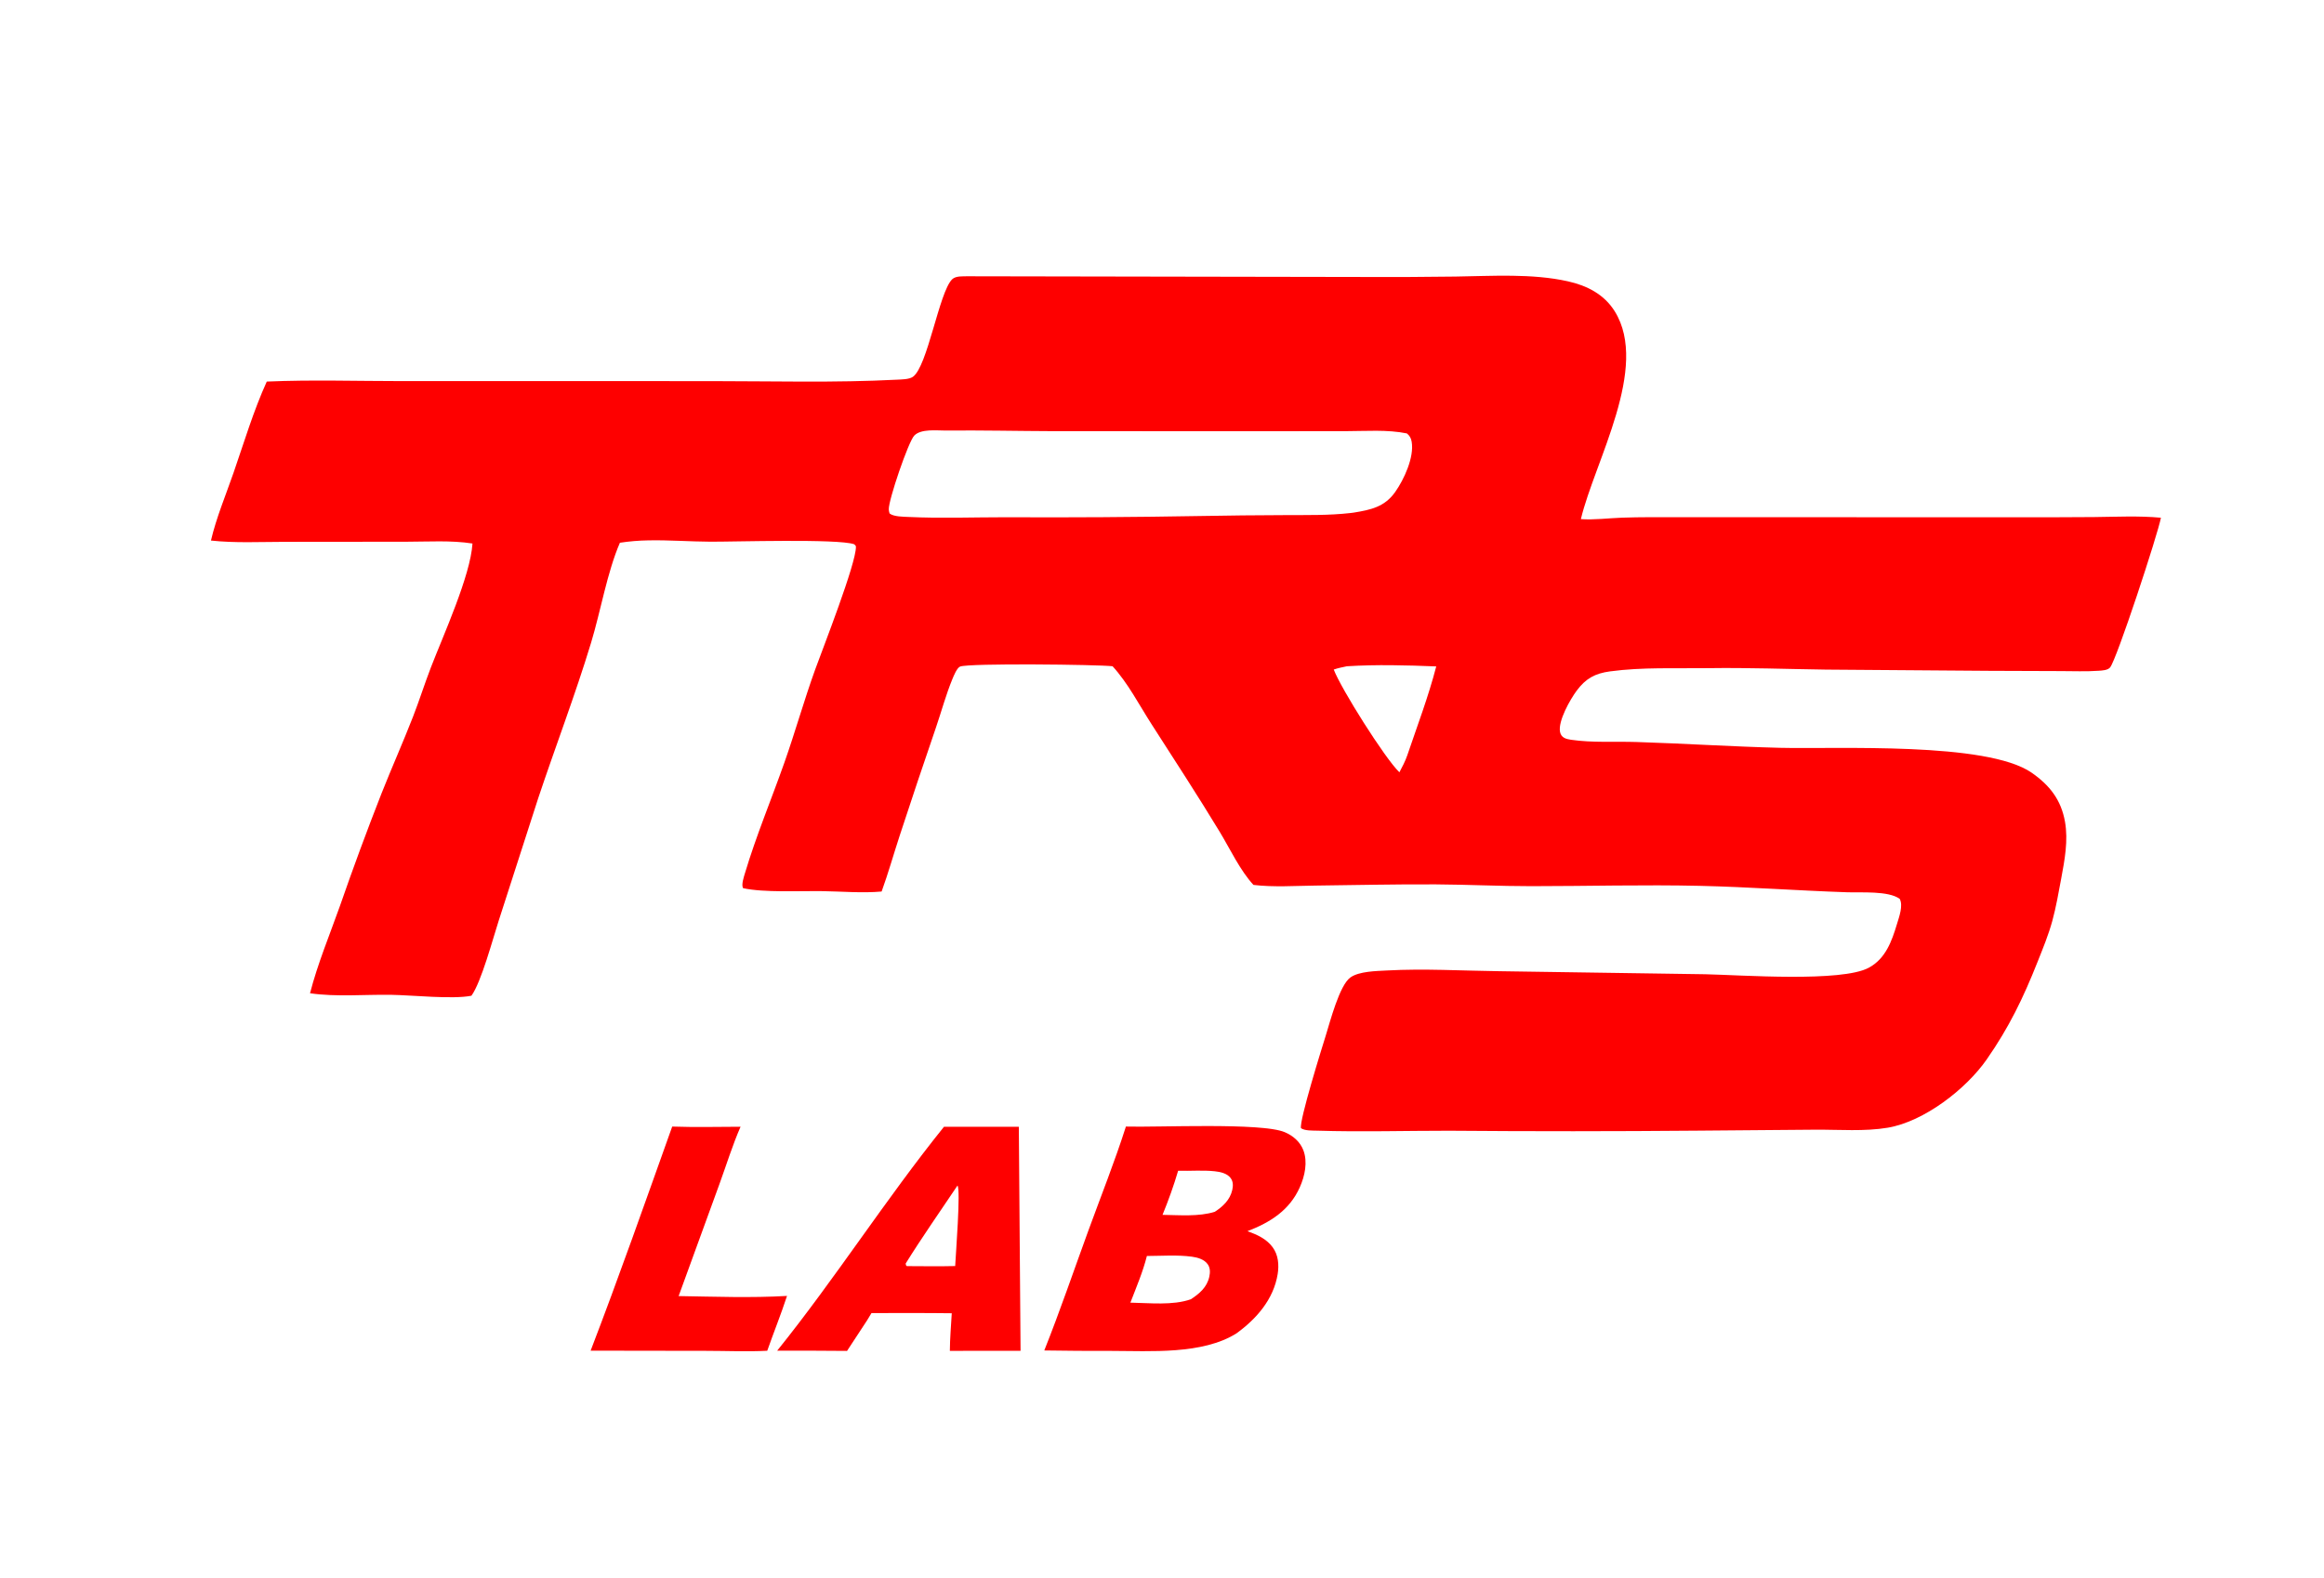 <svg xmlns="http://www.w3.org/2000/svg" xmlns:xlink="http://www.w3.org/1999/xlink" width="580" height="394"
     viewBox="0 0 580 394">
    <path fill="white" d="M0 0L580 0L580 394L0 394L0 0Z"/>
    <path fill="#FE0000"
          d="M241.476 68.97L340.749 69.146C348.248 69.179 355.747 69.144 363.245 69.043C372.38 68.91 382.332 68.229 391.297 70.228C396.071 71.292 400.358 73.472 403.002 77.738C411.703 91.771 397.983 115.171 394.537 129.596C397.889 129.82 401.426 129.356 404.793 129.234C409.5 129.065 414.219 129.117 418.929 129.117L500.683 129.129C507.988 129.154 515.293 129.138 522.598 129.081C528.139 129.024 533.777 128.73 539.3 129.248C538.588 133.204 528.241 164.715 526.605 166.633C526.005 167.335 524.637 167.39 523.755 167.452C520.629 167.675 517.413 167.532 514.275 167.531L496.43 167.467L455.674 167.161C445.928 167.027 436.236 166.655 426.484 166.797C418.306 166.916 409.94 166.508 401.807 167.606C398.079 168.108 395.755 169.376 393.502 172.409C391.869 174.61 388.809 179.984 389.335 182.707C389.617 184.171 390.808 184.491 392.105 184.681C397.392 185.455 403.053 185.065 408.412 185.235C420.377 185.613 432.328 186.389 444.296 186.688C458.443 187.042 495.862 185.114 507.063 192.918C511.565 196.055 514.39 199.688 515.359 205.133C516.192 209.815 515.276 214.714 514.414 219.328C513.758 222.833 513.142 226.417 512.206 229.857C511.243 233.395 509.845 236.774 508.493 240.176C504.908 249.204 501.392 256.482 495.827 264.475C490.649 271.912 480.189 279.987 471.135 281.523C465.377 282.5 459.032 281.985 453.172 282.016L423.732 282.259C403.033 282.44 382.332 282.446 361.632 282.28C350.714 282.275 339.7 282.606 328.793 282.264C327.627 282.227 325.636 282.322 324.684 281.639C324.261 279.687 329.864 261.729 330.867 258.528C331.941 255.099 334.278 245.978 337.02 244.015C339.188 242.463 343.5 242.417 346.127 242.273C355.416 241.764 364.85 242.339 374.153 242.453L425.605 243.214C434.619 243.412 459.609 245.251 466.39 241.588C470.582 239.324 472.126 234.992 473.416 230.707C473.954 228.918 475.023 226.089 474.113 224.396C471.269 222.324 464.464 222.883 460.949 222.746C448.71 222.337 436.468 221.423 424.236 221.144C410.218 220.825 396.187 221.224 382.167 221.226C374.246 221.227 366.336 220.828 358.418 220.778C348.409 220.716 338.381 220.967 328.371 221.077C323.269 221.132 317.889 221.523 312.83 220.912C309.487 217.311 306.956 211.873 304.4 207.656C298.875 198.543 293.098 189.679 287.346 180.718C284.296 175.966 281.466 170.477 277.662 166.322C273.901 165.887 241.892 165.526 239.622 166.399C238.812 166.71 237.991 168.787 237.677 169.548C236.081 173.428 234.952 177.614 233.594 181.593C230.509 190.571 227.491 199.571 224.54 208.594C223.02 213.237 221.691 217.972 220.026 222.562C215.213 222.996 210.082 222.535 205.239 222.465C199.73 222.386 190.609 222.872 185.45 221.722C184.957 220.886 185.663 218.844 185.935 217.937C188.702 208.682 192.523 199.541 195.744 190.419C198.47 182.702 200.672 174.797 203.455 167.111C205.393 161.758 213.678 140.661 213.611 136.496C213.605 136.171 213.368 136.071 213.145 135.853C208.991 134.452 183.283 135.26 177.313 135.23C172.146 135.205 166.961 134.796 161.798 134.9C159.424 134.936 157.056 135.134 154.71 135.492C151.53 142.843 149.899 152.588 147.518 160.44C143.549 173.53 138.637 186.321 134.313 199.289L124.445 229.892C123.043 234.222 120.101 245.233 117.653 248.575C113.01 249.516 102.932 248.435 97.647 248.35C90.952 248.243 84.007 248.914 77.375 247.961C79.256 240.627 82.303 233.302 84.842 226.154C88.111 216.728 91.569 207.369 95.213 198.081C97.751 191.674 100.562 185.374 103.064 178.955C104.647 174.89 105.959 170.723 107.526 166.652C110.624 158.607 117.422 143.721 117.915 135.684C112.591 134.846 106.842 135.235 101.461 135.238L70.908 135.267C64.889 135.273 58.631 135.595 52.646 134.943C53.978 129.245 56.361 123.572 58.28 118.034C60.902 110.468 63.265 102.547 66.577 95.258C77.786 94.771 89.145 95.141 100.37 95.141L177.356 95.144C192.824 95.148 208.448 95.589 223.891 94.784C224.992 94.727 226.875 94.723 227.811 94.081C231.497 91.55 234.364 72.943 237.618 69.734C238.531 68.835 240.285 69.009 241.476 68.97Z"/>
    <path fill="white"
          d="M236.013 107.485C245.006 107.394 253.966 107.607 262.954 107.636L312.458 107.645L335.772 107.635C340.754 107.633 346.226 107.194 351.112 108.2C351.819 108.768 352.153 109.375 352.309 110.275C352.976 114.146 350.405 119.693 348.203 122.812C345.571 126.54 342.135 127.271 337.89 127.962C337.615 128.003 337.34 128.039 337.064 128.069C331.641 128.69 326.122 128.565 320.671 128.594C313.605 128.614 306.539 128.689 299.475 128.821C283.314 129.104 267.151 129.206 250.988 129.126C242.944 129.123 234.751 129.436 226.724 129.054C225.409 128.992 223.048 129.004 222.013 128.182C221.908 127.853 221.827 127.517 221.813 127.17C221.72 124.866 226.702 110.254 228.176 108.737C229.858 107.004 233.734 107.49 236.013 107.485Z"/>
    <path fill="white"
          d="M336.149 166.327C343.472 165.867 351.109 166.069 358.442 166.366C356.502 173.864 353.699 181.238 351.211 188.572C350.699 190.059 349.982 191.41 349.251 192.796C345.672 189.387 334.651 171.886 332.862 167.146C333.929 166.773 335.045 166.564 336.149 166.327Z"/>
    <path fill="#FE0000"
          d="M280.995 281.236C288.727 281.477 314.862 280.183 320.642 282.642C322.696 283.516 324.462 285.019 325.275 287.14C326.407 290.097 325.641 293.587 324.396 296.383C321.823 302.163 316.999 305.165 311.33 307.354C313.733 308.22 316.058 309.256 317.617 311.368C319.036 313.292 319.238 315.779 318.868 318.074C317.852 324.365 313.571 329.254 308.576 332.872C300.111 338.198 287.083 337.252 277.415 337.242C271.816 337.258 266.218 337.221 260.62 337.132C264.531 327.323 267.957 317.256 271.579 307.331C274.738 298.674 278.193 290.011 280.995 281.236Z"/>
    <path fill="white"
          d="M286.227 313.547C289.89 313.533 293.859 313.234 297.476 313.726C298.9 313.919 300.577 314.394 301.427 315.64C302.067 316.577 302.036 317.677 301.801 318.742C301.224 321.356 299.346 322.949 297.206 324.349C292.683 325.947 286.868 325.271 282.109 325.196C283.574 321.396 285.239 317.501 286.227 313.547Z"/>
    <path fill="white"
          d="M294.027 292.267C297.057 292.364 300.162 292.075 303.177 292.4C304.57 292.55 306.27 292.915 307.143 294.11C307.791 294.998 307.767 296.06 307.531 297.091C306.971 299.534 305.192 301.218 303.163 302.52C299.116 303.775 294.337 303.333 290.132 303.279C291.588 299.709 292.946 295.968 294.027 292.267Z"/>
    <path fill="#FE0000"
          d="M235.582 281.298L254.269 281.294L254.7 337.212L237.055 337.231C237.075 334.11 237.353 330.961 237.531 327.843C230.856 327.75 224.173 327.805 217.497 327.797L216.395 329.62L211.396 337.245C205.586 337.192 199.775 337.173 193.965 337.185C208.501 319.11 221.044 299.368 235.582 281.298Z"/>
    <path fill="white"
          d="M238.96 295.964C239.791 297.001 238.518 313.292 238.384 316.059C234.369 316.162 230.343 316.089 226.327 316.077C226.041 315.863 226.098 315.766 226.028 315.43C230.131 308.829 234.635 302.424 238.96 295.964Z"/>
    <path fill="#FE0000"
          d="M167.761 281.241C173.428 281.433 179.145 281.305 184.817 281.283C182.812 285.872 181.289 290.819 179.572 295.532L169.366 323.556C178.298 323.7 187.508 324.043 196.415 323.517C194.914 328.119 193.083 332.635 191.482 337.207C186.448 337.464 181.288 337.231 176.242 337.227L147.402 337.184C154.502 318.689 161.097 299.901 167.761 281.241Z"/>
</svg>